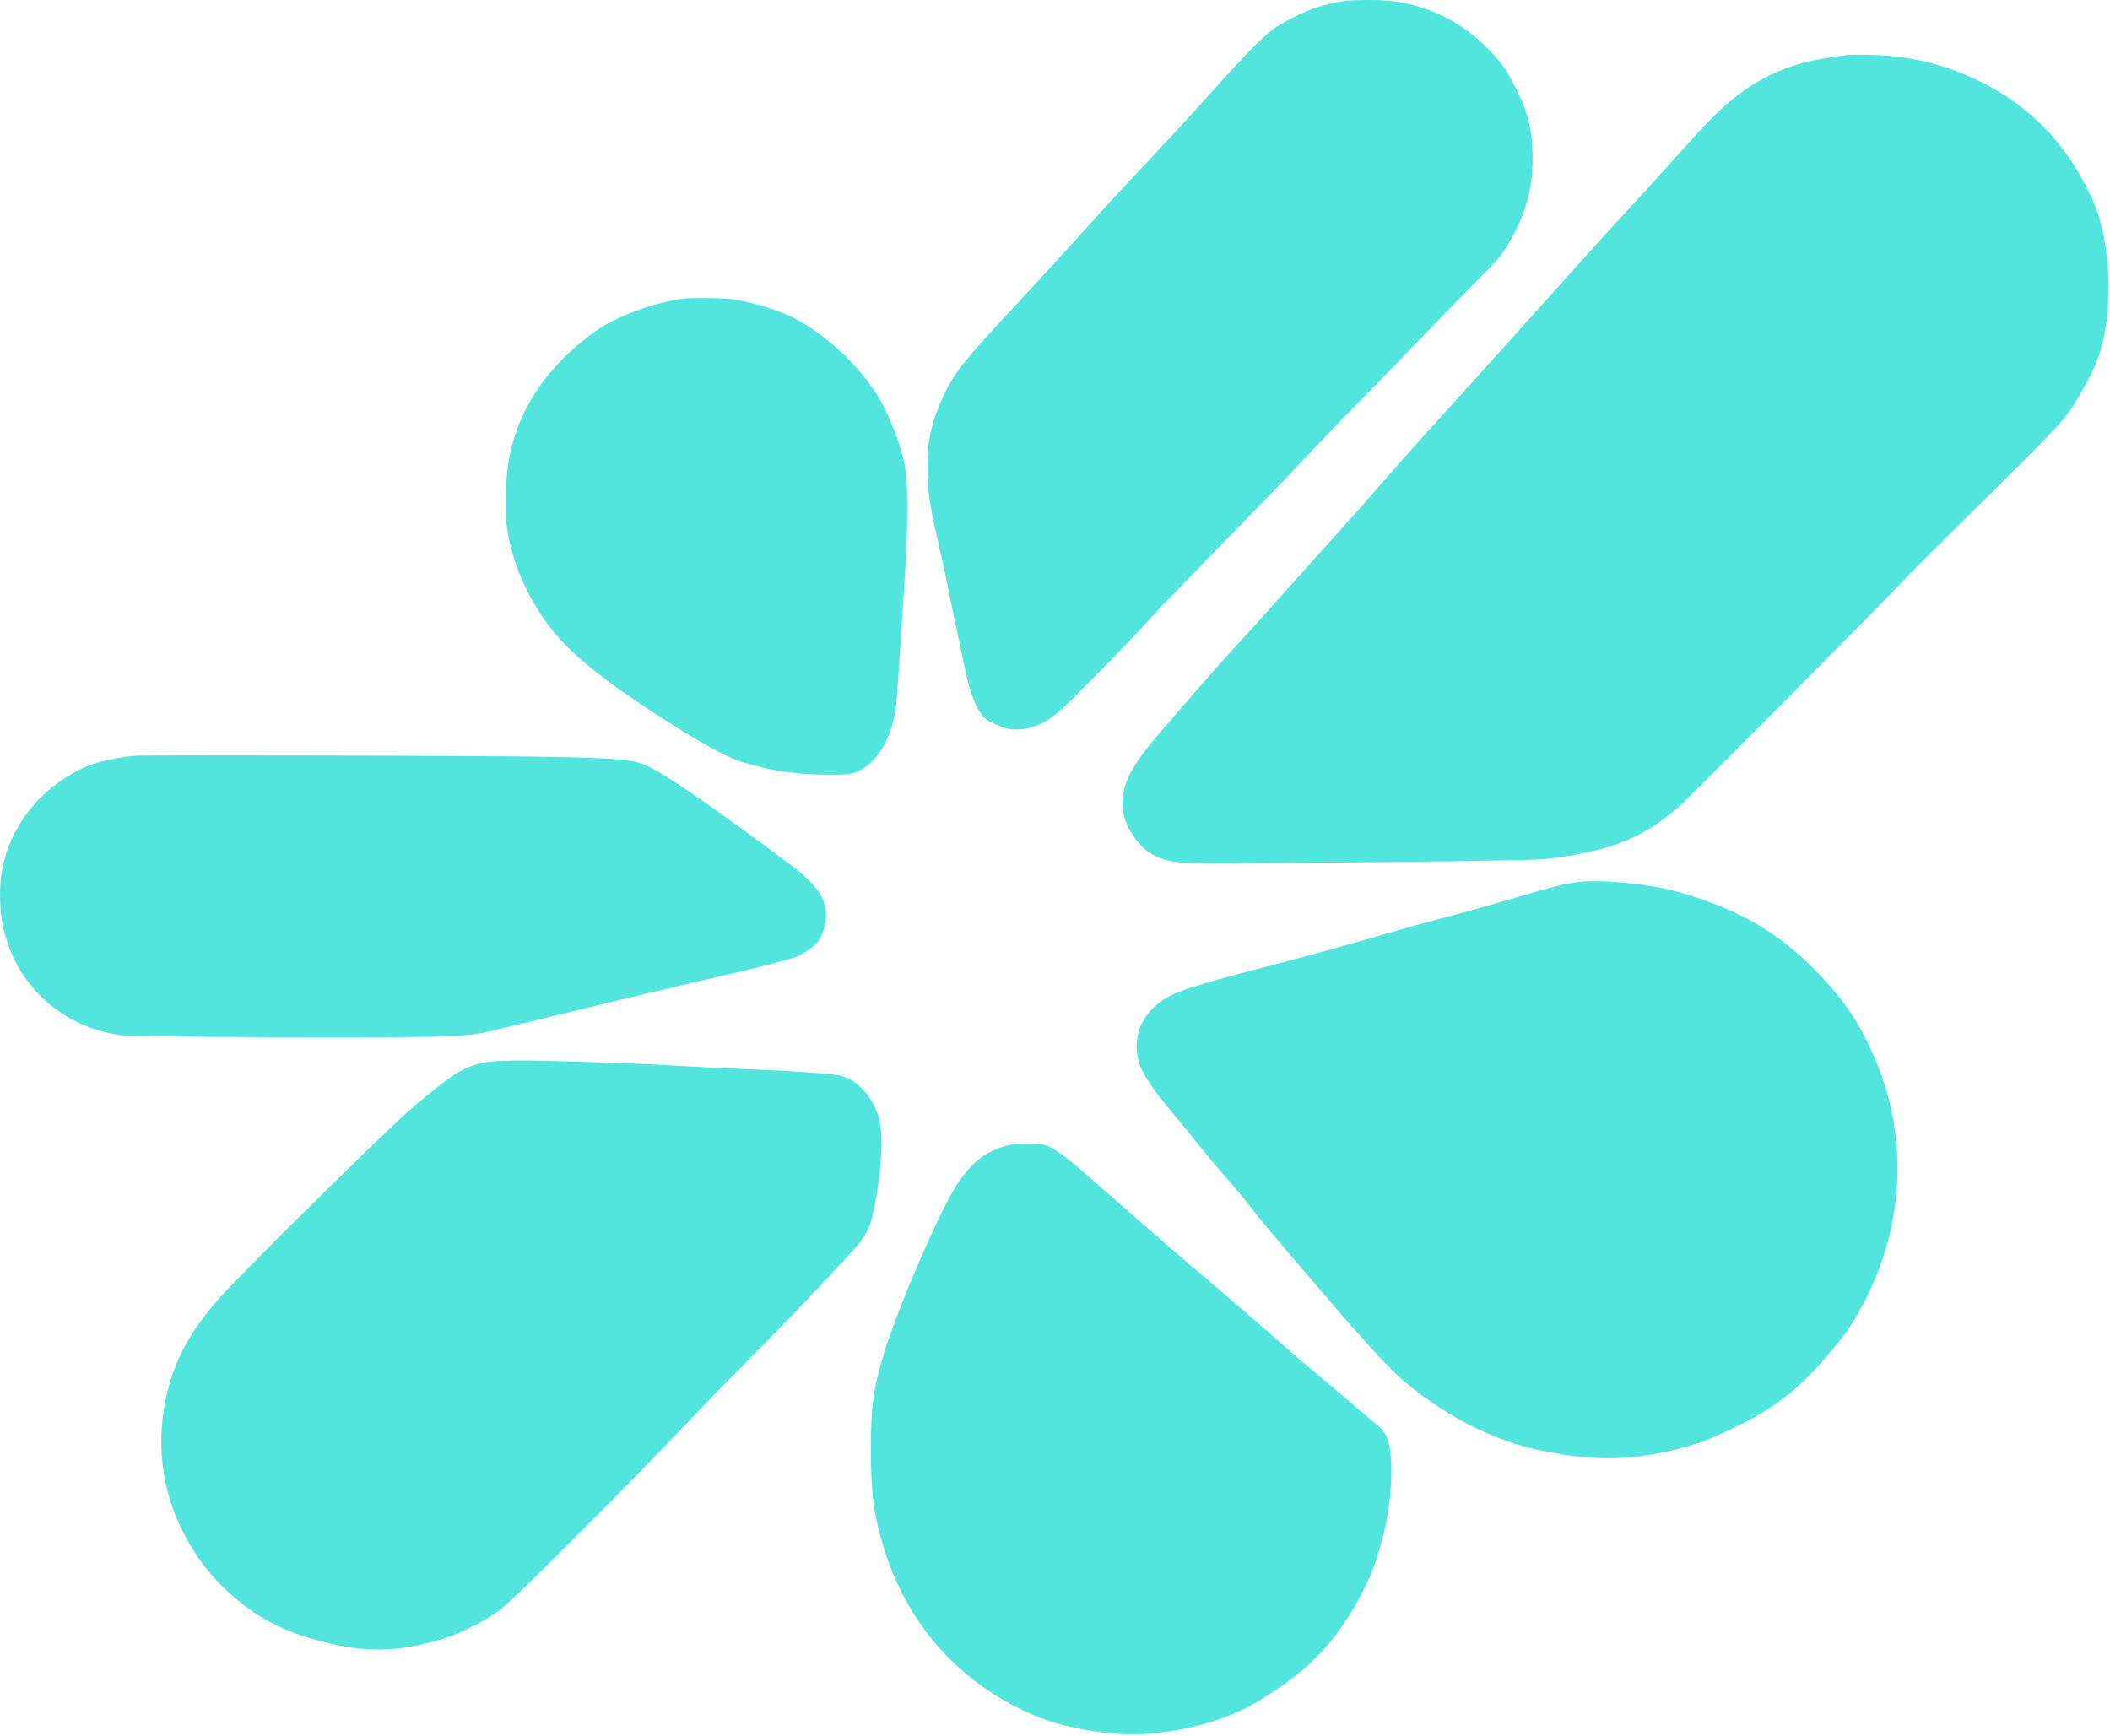 <svg width="970" height="798" viewBox="0 0 970 798" fill="none" xmlns="http://www.w3.org/2000/svg">
<path d="M618.871 0.301C614.071 1.051 609.021 2.201 605.621 3.251C599.871 5.101 589.221 10.451 585.121 13.501C580.121 17.301 571.771 25.801 558.221 40.951C551.721 48.251 543.771 57.001 540.521 60.451C537.321 63.901 531.971 69.601 528.621 73.201C525.271 76.751 518.971 83.551 514.571 88.201C510.221 92.901 505.071 98.551 503.121 100.701C495.871 108.901 478.721 127.651 466.071 141.201C444.171 164.651 439.021 171.051 434.371 180.701C428.571 192.701 426.371 201.801 426.371 213.951C426.371 226.051 427.271 231.901 432.621 255.201C433.571 259.301 435.021 266.051 435.821 270.201C436.621 274.301 438.121 281.501 439.121 286.201C440.121 290.851 441.671 298.401 442.621 302.951C446.671 322.351 449.721 329.151 455.821 332.151C461.421 334.901 464.171 335.601 468.521 335.351C476.821 334.801 483.071 331.251 492.871 321.501C504.521 309.851 521.321 292.551 527.121 286.201C530.371 282.601 536.071 276.551 539.821 272.701C556.121 255.851 562.771 249.001 573.371 238.201C585.371 225.951 589.621 221.551 603.371 206.951C608.171 201.851 617.721 191.951 624.621 184.951C631.521 177.951 639.271 169.951 641.871 167.201C647.221 161.601 660.421 148.001 676.171 131.951C682.021 126.051 687.421 120.401 688.271 119.451C693.371 113.451 699.171 102.451 701.571 94.101C703.871 86.001 704.621 80.451 704.571 72.201C704.421 59.501 702.321 51.101 696.521 39.951C692.171 31.601 690.421 29.101 685.421 23.851C676.071 14.001 666.171 7.651 654.121 3.701C645.521 0.851 639.121 -0.049 628.921 0.001C624.071 0.051 619.571 0.201 618.871 0.301Z" fill="#52E5DD"/>
<path d="M849.371 25.253C848.121 25.403 843.521 26.053 839.121 26.753C818.571 30.053 802.721 38.403 787.121 54.203C782.471 58.853 778.871 62.803 756.871 87.203C752.621 91.853 747.471 97.503 745.421 99.703C743.321 101.903 738.571 107.103 734.871 111.203C731.171 115.353 723.371 124.003 717.571 130.453C689.171 162.053 682.671 169.253 676.871 175.703C673.421 179.503 666.021 187.703 660.371 193.903C648.271 207.253 640.971 215.453 632.121 225.703C628.571 229.803 619.921 239.553 612.871 247.353C605.871 255.153 598.671 263.153 596.921 265.103C578.321 285.953 572.021 292.953 564.821 300.703C559.971 305.903 532.571 337.403 528.721 342.203C518.221 355.303 515.021 363.153 516.321 372.653C516.921 377.003 518.171 380.003 521.171 384.503C525.721 391.353 531.521 394.903 540.371 396.253C545.021 396.953 550.721 397.003 590.121 396.753C656.021 396.253 703.321 395.553 710.121 394.953C717.421 394.303 725.571 392.903 733.871 390.903C748.821 387.253 761.121 380.653 772.621 370.103C778.221 364.953 862.271 280.353 872.121 269.953C877.221 264.553 880.971 260.803 917.071 224.953C949.621 192.603 949.621 192.603 956.121 181.453C962.421 170.653 964.771 165.203 966.871 156.303C971.371 137.303 969.471 109.053 962.621 93.303C949.571 63.503 928.921 43.853 898.621 32.453C886.721 27.953 873.671 25.503 860.371 25.253C855.571 25.153 850.621 25.153 849.371 25.253Z" fill="#52E5DD"/>
<path d="M314.372 137.302C301.972 138.652 283.722 145.252 274.372 151.852C251.722 167.802 238.122 187.902 233.872 211.752C232.522 219.352 231.972 233.802 232.822 240.752C234.722 256.202 240.822 271.452 250.722 285.552C258.972 297.202 271.322 308.052 293.122 322.752C316.872 338.752 333.372 348.152 342.172 350.652C355.772 354.602 366.672 356.152 380.622 356.152C391.322 356.202 392.722 355.902 397.222 353.002C404.722 348.202 410.172 337.802 411.822 325.202C412.322 321.802 413.722 300.902 415.922 265.952C417.372 243.102 417.472 223.252 416.222 215.702C414.322 204.352 408.172 188.852 401.922 179.552C392.822 166.002 378.322 153.002 364.872 146.202C357.622 142.552 346.272 139.002 337.572 137.702C333.022 137.002 319.222 136.802 314.372 137.302Z" fill="#52E5DD"/>
<path d="M61.872 347.458C56.772 347.807 47.072 349.707 42.422 351.308C35.022 353.808 24.972 360.257 18.872 366.458C5.372 380.158 -0.978 396.607 0.122 415.408C0.522 422.858 1.522 427.858 3.822 434.458C11.822 457.158 31.872 473.008 56.372 476.008C63.072 476.808 185.572 477.258 202.872 476.508C217.372 475.908 219.122 475.658 230.122 472.958C234.522 471.858 242.972 469.858 248.872 468.458C254.772 467.058 265.922 464.358 273.622 462.458C281.322 460.558 294.922 457.308 303.872 455.208C312.822 453.108 322.372 450.858 325.122 450.208C327.872 449.558 332.272 448.558 334.872 447.958C345.122 445.708 363.472 440.958 365.972 439.908C369.722 438.308 373.622 435.658 375.622 433.358C377.672 430.908 379.322 426.358 379.722 421.958C380.022 418.258 378.772 413.708 376.522 410.208C374.422 407.007 369.472 402.107 364.622 398.507C323.922 368.007 302.172 353.257 294.322 350.807C288.872 349.107 279.322 348.458 253.622 347.958C221.622 347.408 68.822 347.007 61.872 347.458Z" fill="#52E5DD"/>
<path d="M725.872 405.454C720.472 406.004 715.172 407.304 696.622 412.704C679.222 417.754 674.872 419.004 660.622 422.754C654.872 424.254 646.422 426.604 641.872 427.904C627.322 432.204 601.072 439.504 588.872 442.654C548.972 452.954 540.872 455.554 534.372 459.954C525.422 466.054 521.272 475.154 522.872 485.204C523.972 492.004 527.972 498.504 540.122 512.954C542.122 515.304 546.422 520.554 549.722 524.704C552.972 528.804 558.022 534.904 560.922 538.204C567.072 545.254 573.122 552.504 574.972 555.004C577.122 557.904 588.872 572.004 597.622 582.204C602.122 587.404 608.122 594.454 610.972 597.754C623.222 612.154 638.172 628.554 642.722 632.604C662.372 650.104 686.872 662.804 708.972 666.954C720.372 669.104 722.222 669.404 727.872 669.904C740.022 671.054 750.972 670.404 763.622 667.904C777.722 665.054 784.872 662.554 800.122 654.954C817.422 646.304 828.322 637.404 842.622 620.204C849.472 612.004 852.822 606.854 857.622 597.454C875.672 561.804 877.172 521.904 861.722 486.204C854.622 469.654 846.972 458.504 833.622 445.204C816.222 427.804 798.072 417.554 771.222 410.004C758.572 406.454 737.322 404.304 725.872 405.454Z" fill="#52E5DD"/>
<path d="M226.271 488C220.621 488.45 215.921 489.95 210.571 493C205.371 496 191.671 507 182.971 515.25C156.971 539.85 107.571 588.95 99.921 597.85C87.471 612.35 80.871 624.35 77.121 639.2C71.421 661.95 73.921 684.65 84.421 704.85C90.321 716.2 96.821 724.65 105.871 732.8C117.021 742.8 128.621 749.2 143.421 753.45C166.821 760.2 182.971 760.05 205.321 752.9C213.121 750.4 225.671 743.65 231.321 738.95C237.121 734.15 268.771 702.75 292.671 678.2C308.621 661.8 312.021 658.25 324.671 645C327.371 642.1 337.971 631.3 348.171 621C358.371 610.65 368.471 600.3 370.621 597.95C372.821 595.6 377.971 590.1 382.121 585.7C399.121 567.7 399.621 566.95 402.321 552.95C405.421 536.9 406.121 521.85 404.071 514.2C401.471 504.35 393.971 496.1 386.071 494.5C381.521 493.55 366.221 492.45 346.871 491.7C336.271 491.3 320.321 490.5 311.371 489.95C294.721 488.9 249.271 487.4 237.621 487.55C234.071 487.55 228.921 487.75 226.271 488Z" fill="#52E5DD"/>
<path d="M466.371 526.003C458.321 527.253 451.221 530.953 446.121 536.603C440.221 543.103 436.421 549.603 428.571 566.553C424.671 575.003 417.221 592.453 414.721 598.953C408.971 613.903 407.721 617.503 405.671 624.503C401.371 639.553 400.371 647.103 400.371 665.953C400.371 685.703 401.521 695.153 405.621 709.453C416.371 746.803 442.071 775.353 477.871 789.603C490.571 794.703 510.921 798.003 524.621 797.253C542.871 796.253 559.021 792.153 573.471 784.903C578.521 782.403 590.221 774.753 595.371 770.603C608.421 760.253 617.471 748.903 626.171 732.203C630.121 724.653 631.821 720.353 634.271 711.653C636.971 702.253 637.171 701.353 638.421 692.453C640.021 681.453 640.021 669.403 638.371 663.503C637.021 658.603 636.271 657.603 629.521 652.153C626.871 649.953 621.871 645.703 618.371 642.703C614.921 639.653 609.071 634.703 605.371 631.703C601.721 628.653 593.971 622.053 588.171 616.953C582.371 611.853 574.371 604.853 570.371 601.453C566.371 598.003 560.871 593.253 558.121 590.903C555.371 588.503 550.221 584.103 546.621 581.153C543.071 578.153 533.821 570.203 526.171 563.453C518.471 556.703 510.271 549.503 507.871 547.453C505.471 545.403 500.621 541.153 497.071 538.003C490.521 532.203 484.021 527.603 480.871 526.503C478.521 525.653 470.371 525.403 466.371 526.003Z" fill="#52E5DD"/>
</svg>
